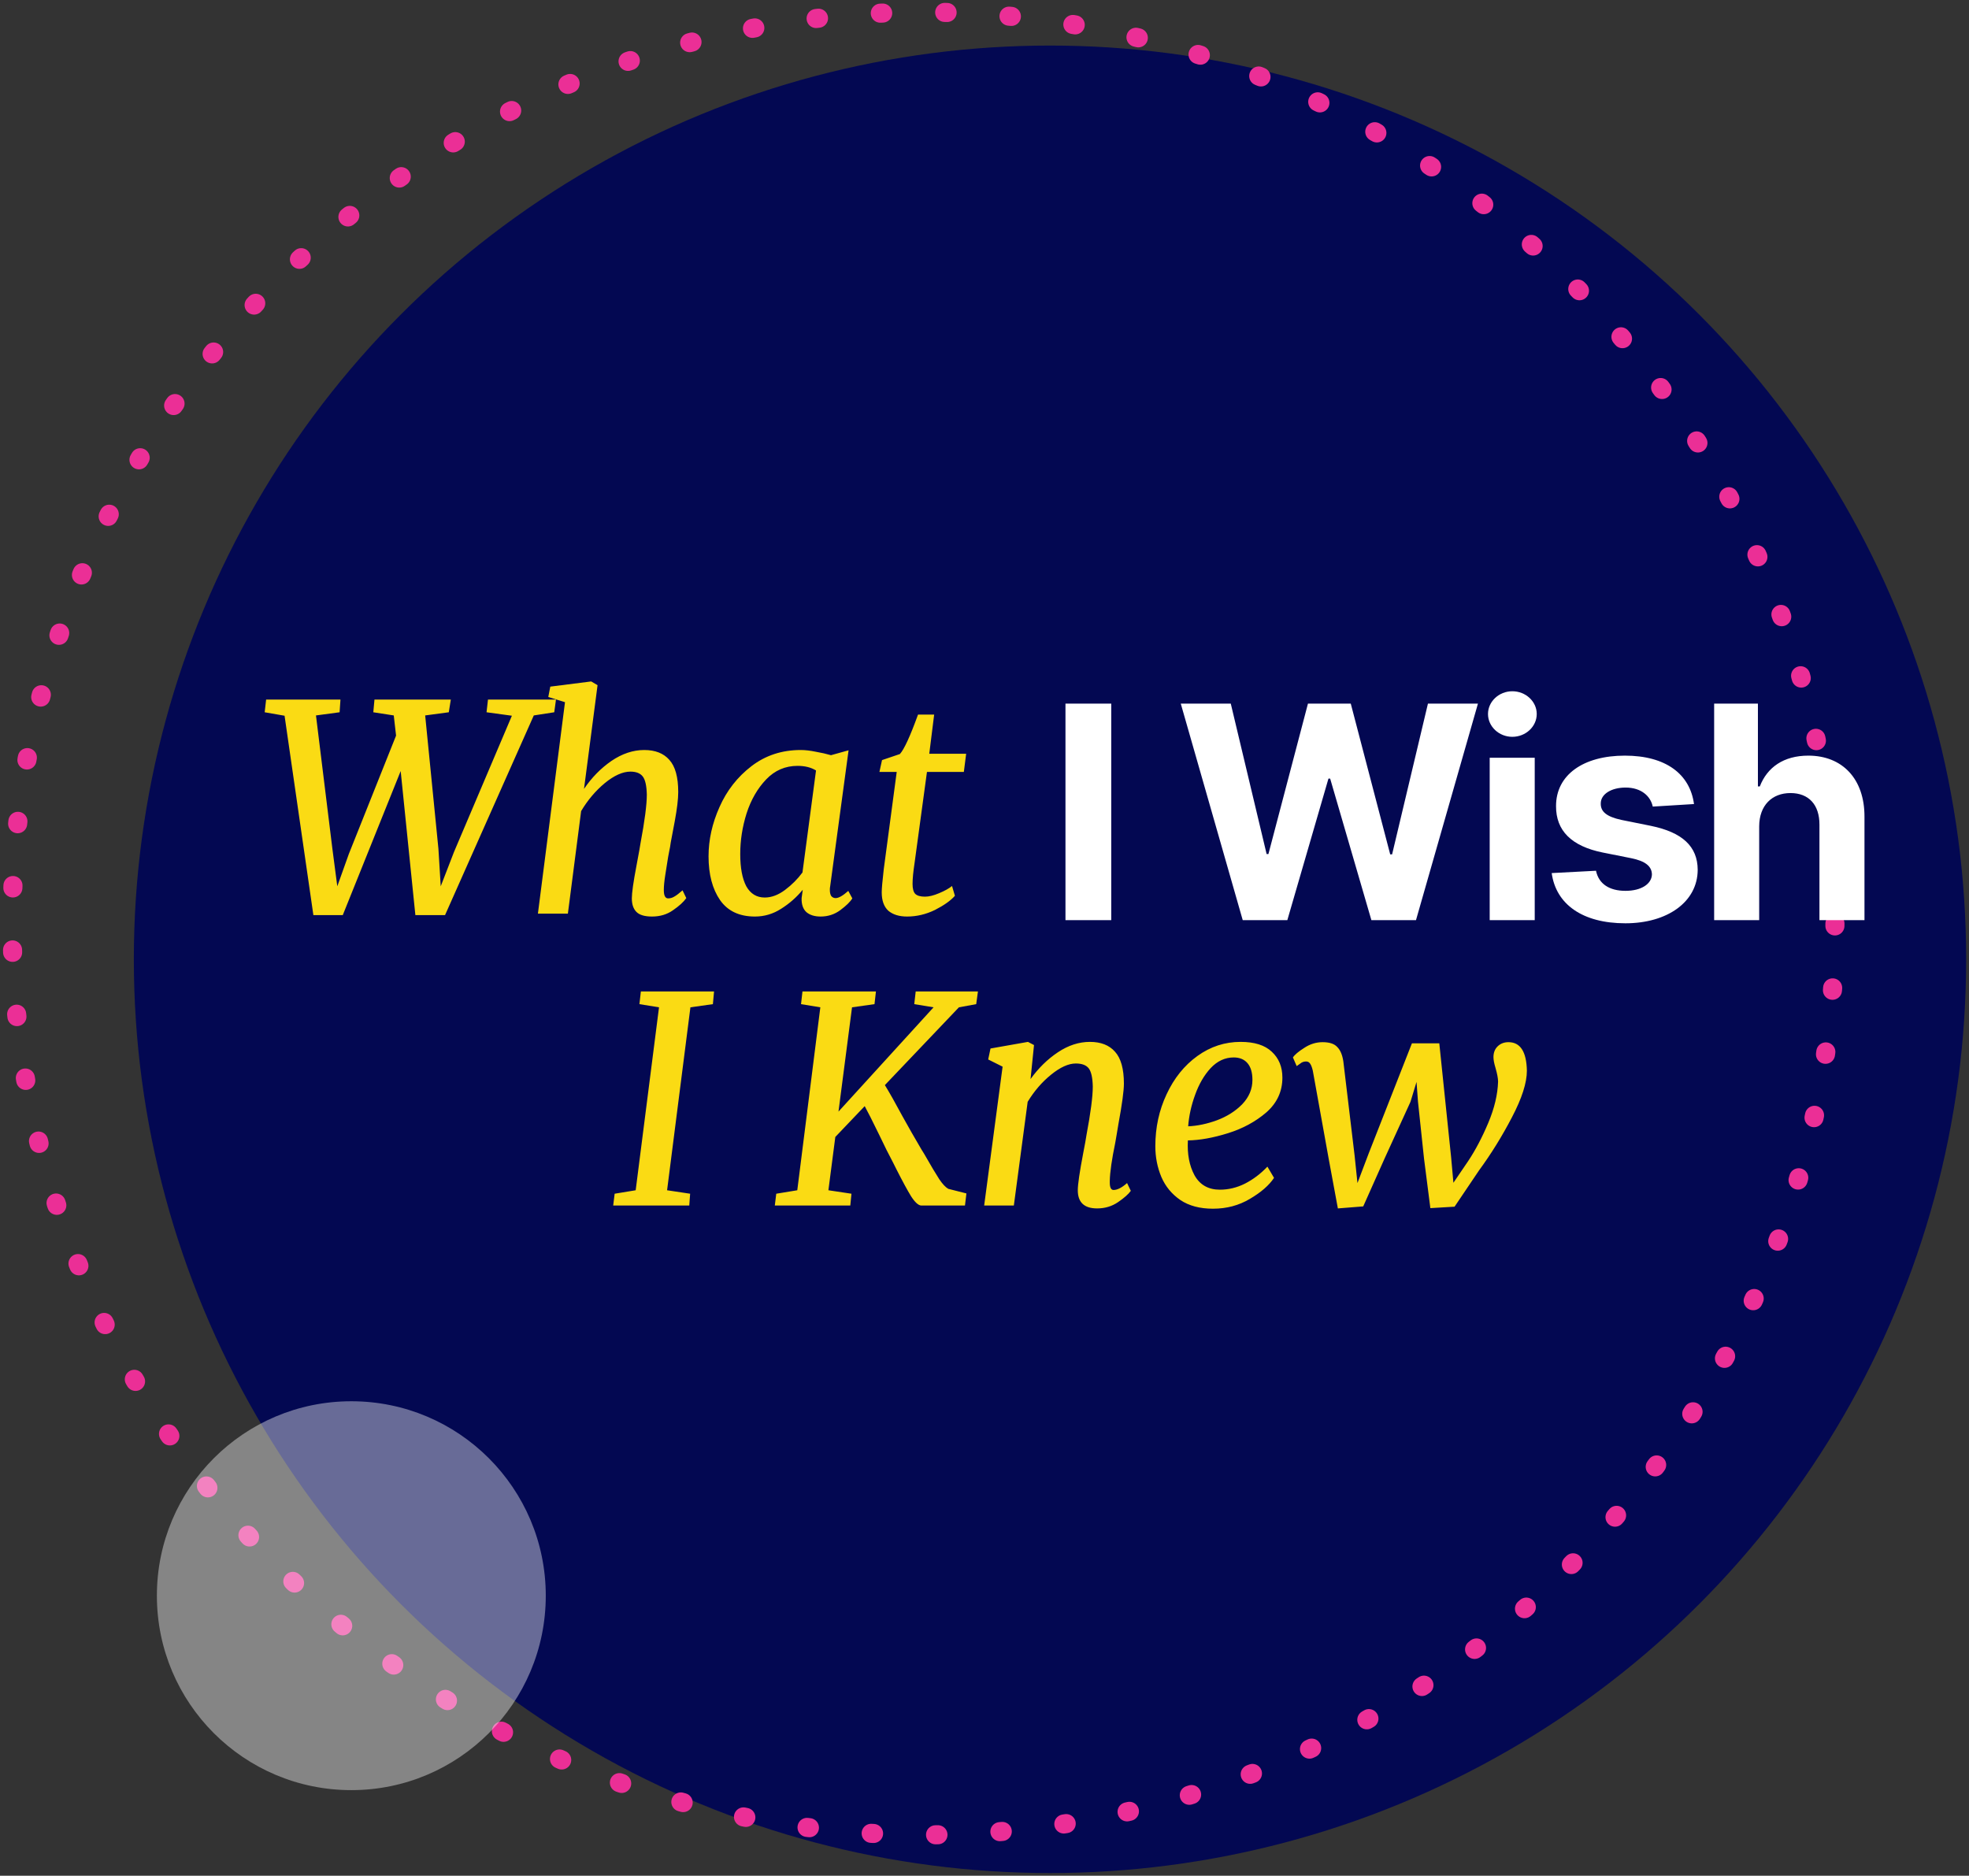 <svg width="486" height="463" viewBox="0 0 486 463" fill="none" xmlns="http://www.w3.org/2000/svg">
<rect x="0" y="0" width="486" height="463" fill="#333333" stroke="none"/>
<ellipse cx="259.166" cy="236.789" rx="226.133" ry="225.544" fill="#030852"/>
<circle cx="227.955" cy="227.955" r="224.955" stroke="#EB2F96" stroke-width="4.711" stroke-linecap="round" stroke-dasharray="0.59 15.31"/>
<path d="M84.035 172.683L83.821 175.812L77.99 176.594L82.043 209.521L83.252 218.766L86.097 210.801L97.76 181.573L97.191 176.594L92.142 175.812L92.427 172.683H111.272L110.774 175.812L104.943 176.594L108.214 209.521L108.783 218.766L112.054 210.303L126.349 176.666L120.091 175.812L120.446 172.683H137.229L136.803 175.812L131.754 176.594L109.85 225.878H102.525L98.898 190.32L84.604 225.878H77.35L70.238 176.666L65.331 175.812L65.687 172.683H84.035ZM144.149 194.729C146.045 191.932 148.297 189.632 150.905 187.831C153.56 186.029 156.262 185.128 159.012 185.128C161.714 185.128 163.777 185.934 165.199 187.546C166.669 189.158 167.404 191.813 167.404 195.511C167.404 197.218 167.119 199.612 166.55 202.694C165.981 205.728 165.65 207.482 165.555 207.957C165.46 208.715 165.341 209.403 165.199 210.019C165.104 210.588 165.01 211.086 164.915 211.512C164.678 212.982 164.441 214.476 164.204 215.993C163.966 217.51 163.848 218.743 163.848 219.691C163.848 221.066 164.204 221.753 164.915 221.753C165.436 221.753 165.934 221.611 166.408 221.326C166.93 221.042 167.617 220.52 168.47 219.762L169.395 221.682C168.731 222.63 167.641 223.626 166.124 224.669C164.654 225.712 162.923 226.233 160.932 226.233C159.131 226.233 157.851 225.854 157.092 225.096C156.333 224.337 155.954 223.223 155.954 221.753C155.954 220.378 156.333 217.699 157.092 213.717L157.803 209.877L158.088 208.17C159.131 202.623 159.652 198.617 159.652 196.151C159.605 193.97 159.273 192.477 158.656 191.671C158.04 190.865 157.021 190.462 155.599 190.462C153.702 190.462 151.592 191.41 149.269 193.307C146.993 195.203 145.05 197.503 143.438 200.205L140.166 225.522H132.77L139.455 173.323L135.33 172.043L135.828 169.483L145.927 168.203L147.491 169.127L144.149 194.729ZM204.898 218.837C204.851 219.027 204.827 219.288 204.827 219.62C204.827 220.331 204.946 220.852 205.183 221.184C205.467 221.516 205.823 221.682 206.25 221.682C207.008 221.682 208.051 221.089 209.379 219.904L210.374 221.753C209.853 222.606 208.857 223.578 207.388 224.669C205.965 225.712 204.353 226.233 202.552 226.233C201.082 226.233 199.92 225.878 199.067 225.167C198.214 224.408 197.811 223.247 197.858 221.682L198.142 219.62C196.625 221.469 194.847 223.033 192.809 224.313C190.818 225.593 188.66 226.233 186.337 226.233C182.497 226.233 179.629 224.882 177.732 222.18C175.836 219.43 174.888 215.827 174.888 211.37C174.888 207.293 175.788 203.239 177.59 199.209C179.392 195.132 182.023 191.766 185.484 189.111C188.945 186.456 192.998 185.128 197.645 185.128C198.735 185.128 199.968 185.271 201.343 185.555C202.718 185.792 203.974 186.077 205.112 186.408L209.45 185.199L204.898 218.837ZM201.414 190.178C200.181 189.419 198.664 189.04 196.862 189.04C193.828 189.04 191.244 190.154 189.111 192.382C186.977 194.611 185.365 197.408 184.275 200.774C183.232 204.093 182.71 207.435 182.71 210.801C182.71 214.215 183.208 216.87 184.204 218.766C185.247 220.615 186.764 221.54 188.755 221.54C190.415 221.54 192.074 220.923 193.733 219.691C195.44 218.411 196.886 216.965 198.071 215.353L201.414 190.178ZM225.741 213.006C225.409 215.187 225.243 216.917 225.243 218.197C225.243 219.335 225.457 220.141 225.883 220.615C226.357 221.089 227.163 221.326 228.301 221.326C229.297 221.326 230.458 221.042 231.786 220.473C233.161 219.904 234.228 219.311 234.986 218.695L235.697 221.113C234.654 222.298 233.019 223.46 230.79 224.598C228.562 225.688 226.263 226.233 223.892 226.233C221.948 226.233 220.407 225.759 219.269 224.811C218.179 223.815 217.634 222.298 217.634 220.26C217.634 219.359 217.8 217.462 218.132 214.57L221.332 190.533H217.065L217.705 187.617L222.114 186.124C223.157 184.986 224.651 181.739 226.594 176.381H230.577L229.368 186.053H238.471L237.902 190.533H228.799L225.741 213.006Z" fill="#FADB14"/>
<path d="M274.284 173.678V227.118H262.985V173.678H274.284ZM306.737 227.118L291.446 173.678H303.788L312.634 210.809H313.078L322.837 173.678H333.404L343.137 210.888H343.607L352.453 173.678H364.795L349.504 227.118H338.493L328.316 192.178H327.899L317.748 227.118H306.737ZM367.694 227.118V187.038H378.81V227.118H367.694ZM373.278 181.872C369.99 181.872 367.277 179.34 367.277 176.235C367.277 173.156 369.99 170.625 373.278 170.625C376.592 170.625 379.306 173.156 379.306 176.235C379.306 179.34 376.592 181.872 373.278 181.872ZM418.123 198.467L407.946 199.093C407.398 196.51 405.102 194.396 401.24 194.396C397.796 194.396 395.082 195.962 395.108 198.363C395.082 200.294 396.465 201.572 400.197 202.381L407.451 203.842C415.226 205.434 419.01 208.904 419.036 214.697C419.01 222.604 411.573 227.9 401.188 227.9C390.568 227.9 384.045 223.178 383.001 215.506L393.934 214.932C394.613 218.194 397.248 219.89 401.214 219.89C405.102 219.89 407.685 218.194 407.738 215.819C407.685 213.81 406.094 212.531 402.597 211.827L395.656 210.444C387.828 208.878 384.045 204.99 384.071 198.989C384.045 191.265 390.803 186.516 401.058 186.516C411.182 186.516 417.131 191.083 418.123 198.467ZM434.212 203.947V227.118H423.096V173.678H433.899V194.109H434.369C436.195 189.386 440.266 186.516 446.346 186.516C454.696 186.516 460.227 192.205 460.201 201.598V227.118H449.086V203.581C449.112 198.65 446.45 195.753 441.936 195.753C437.396 195.753 434.238 198.78 434.212 203.947Z" fill="white"/>
<path d="M176.245 244.727L175.961 247.857L170.414 248.639L164.653 293.797L170.342 294.651L170.129 297.567H151.355L151.71 294.651L156.902 293.797L162.662 248.639L157.826 247.857L158.182 244.727H176.245ZM218.409 267.84C219.547 269.689 220.993 272.249 222.747 275.521C224.407 278.507 225.758 280.878 226.801 282.632C227.227 283.391 227.654 284.102 228.081 284.766C229.788 287.753 231.044 289.862 231.85 291.095C232.656 292.28 233.391 293.063 234.055 293.442L238.535 294.58L238.179 297.567H227.37C226.659 297.519 225.829 296.761 224.881 295.291C223.98 293.821 222.771 291.593 221.254 288.606L220.471 287.041C219.381 285.003 218.243 282.727 217.058 280.214C215.351 276.706 214.142 274.312 213.431 273.032L206.177 280.641L204.47 293.797L210.16 294.651L209.875 297.567H191.243L191.598 294.651L196.79 293.797L202.479 248.639L197.714 247.857L198.07 244.727H216.204L215.849 247.857L210.302 248.639L206.959 274.383L230.428 248.639L225.663 247.857L226.018 244.727H241.38L240.953 247.857L236.686 248.639L218.409 267.84ZM254.366 266.347C256.31 263.644 258.562 261.44 261.123 259.733C263.683 258.026 266.314 257.173 269.016 257.173C271.719 257.173 273.781 257.979 275.203 259.591C276.673 261.203 277.408 263.834 277.408 267.484C277.408 269.239 276.958 272.557 276.057 277.441L275.63 280.001L275.275 282.063C274.421 286.188 273.971 289.317 273.923 291.451V291.877C273.923 293.11 274.232 293.726 274.848 293.726C275.796 293.726 276.91 293.157 278.19 292.019L279.115 293.94C278.546 294.746 277.503 295.67 275.986 296.713C274.469 297.756 272.738 298.278 270.794 298.278C267.618 298.278 266.029 296.784 266.029 293.797C266.029 292.328 266.48 289.246 267.381 284.552L267.879 281.921L268.163 280.214C269.206 274.667 269.728 270.661 269.728 268.196C269.68 266.015 269.348 264.521 268.732 263.715C268.116 262.909 267.049 262.506 265.532 262.506C263.73 262.506 261.691 263.431 259.416 265.28C257.187 267.082 255.267 269.31 253.655 271.965L250.242 297.567H242.917L247.468 263.289L243.912 261.511L244.481 258.808L253.726 257.173L255.22 257.955L254.366 266.347ZM314.464 290.739C313.232 292.588 311.241 294.319 308.491 295.931C305.788 297.543 302.754 298.349 299.388 298.349C296.164 298.349 293.485 297.638 291.352 296.215C289.218 294.746 287.654 292.849 286.658 290.526C285.662 288.156 285.165 285.619 285.165 282.917C285.165 278.318 286.089 274.051 287.938 270.116C289.787 266.133 292.324 262.98 295.548 260.657C298.772 258.334 302.327 257.173 306.215 257.173C309.629 257.173 312.189 257.979 313.896 259.591C315.65 261.203 316.527 263.336 316.527 265.991C316.527 269.405 315.199 272.273 312.544 274.596C309.889 276.872 306.737 278.579 303.086 279.716C299.435 280.854 296.14 281.447 293.201 281.494C293.011 284.86 293.556 287.729 294.836 290.099C296.164 292.47 298.25 293.655 301.095 293.655C303.228 293.655 305.29 293.157 307.282 292.162C309.32 291.119 311.169 289.72 312.829 287.966L314.464 290.739ZM304.508 261.013C302.375 261.013 300.478 261.89 298.819 263.644C297.207 265.398 295.927 267.603 294.979 270.258C294.03 272.866 293.462 275.449 293.272 278.01C295.548 277.915 297.918 277.417 300.383 276.516C302.896 275.568 304.982 274.241 306.642 272.534C308.301 270.78 309.131 268.788 309.131 266.56C309.131 264.758 308.728 263.383 307.922 262.435C307.116 261.487 305.978 261.013 304.508 261.013ZM324.035 264.284C323.845 263.478 323.632 262.909 323.395 262.578C323.158 262.198 322.826 262.009 322.399 262.009C321.973 262.009 321.593 262.103 321.262 262.293C320.977 262.483 320.574 262.767 320.053 263.146L319.128 261.013C319.555 260.349 320.479 259.567 321.902 258.666C323.324 257.718 324.841 257.244 326.453 257.244C328.16 257.244 329.369 257.647 330.08 258.453C330.838 259.211 331.336 260.397 331.573 262.009L334.347 285.192L335.058 292.019L337.832 284.695L348.499 257.528H355.255L358.171 285.619L358.74 291.948L362.367 286.615C364.168 283.912 365.828 280.759 367.345 277.156C368.862 273.553 369.668 270.163 369.763 266.987C369.763 266.181 369.549 265.043 369.123 263.573C368.791 262.483 368.625 261.606 368.625 260.942C368.625 259.851 368.957 258.974 369.62 258.311C370.332 257.599 371.232 257.244 372.323 257.244C375.262 257.244 376.779 259.591 376.874 264.284C376.874 267.271 375.642 271.111 373.176 275.805C370.758 280.451 368.056 284.813 365.069 288.89L359.024 297.851L353.05 298.207L351.486 285.975L349.992 271.894L349.637 267.058L348.143 271.965L341.743 285.975L336.48 297.78L330.222 298.278L327.946 285.975L324.035 264.284Z" fill="#FADB14"/>
<circle cx="86.717" cy="393.872" r="47.994" fill="white" fill-opacity="0.4"/>
</svg>
